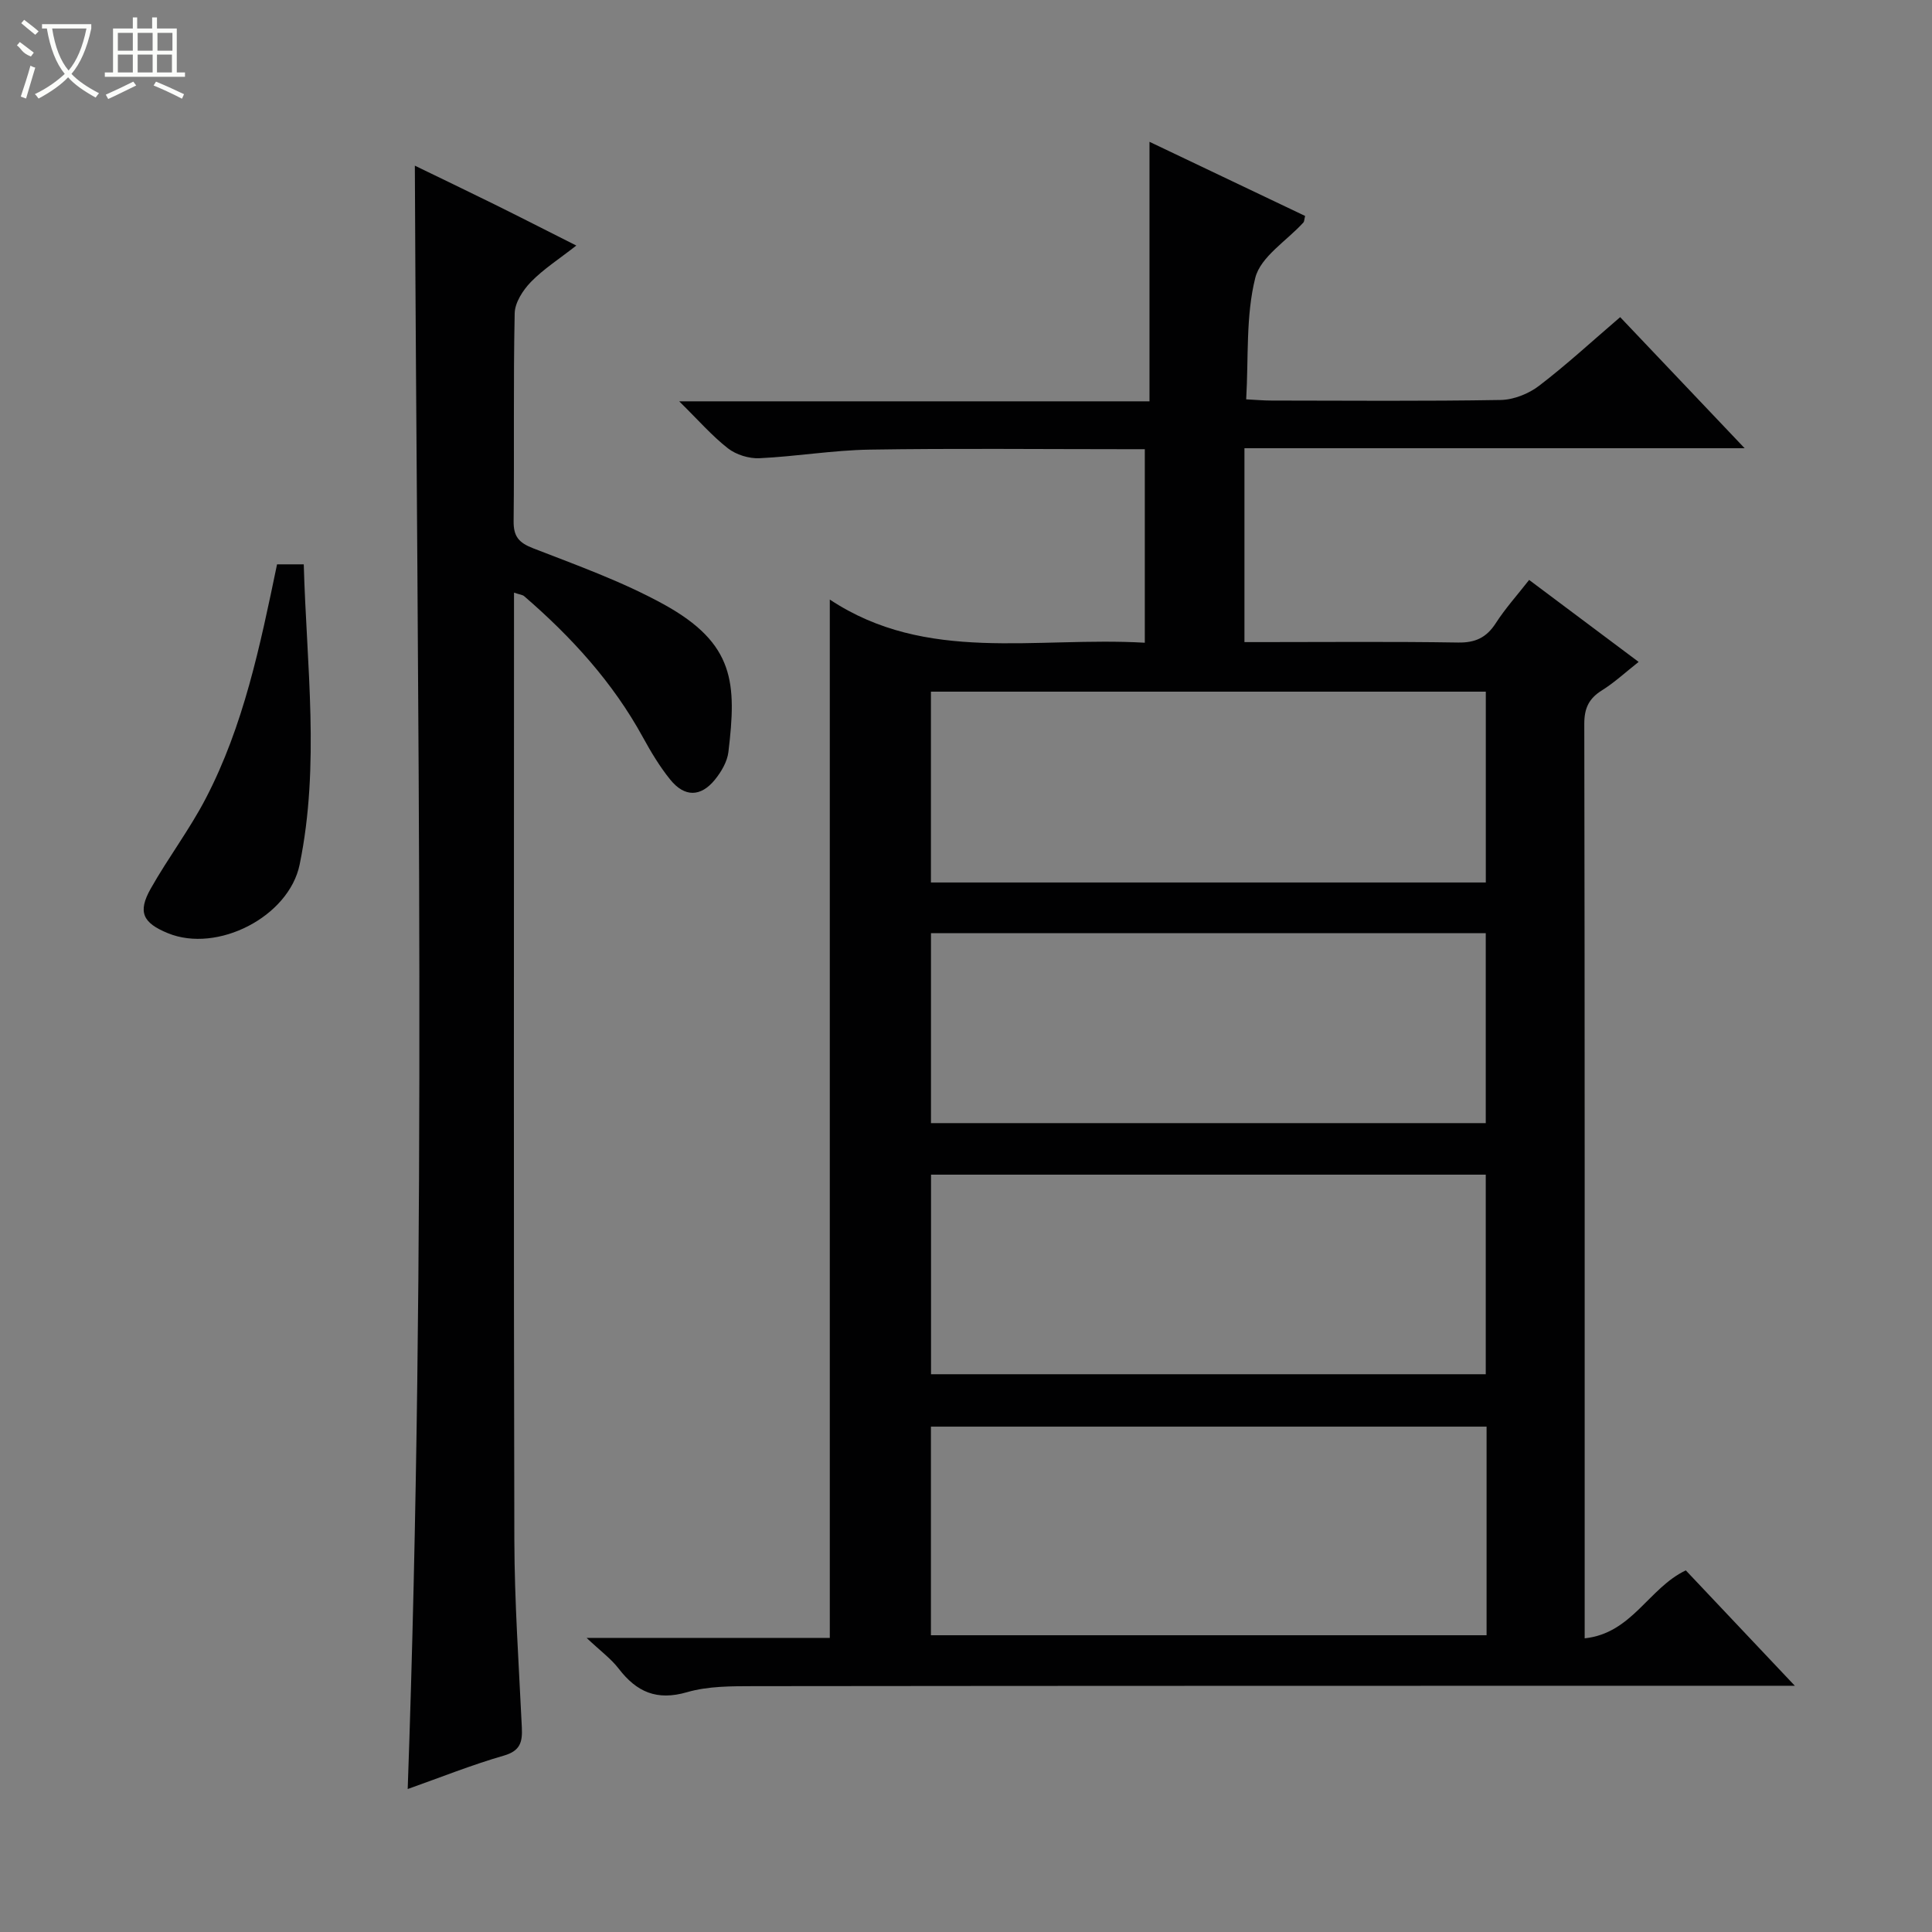 <svg enable-background="new 0 0 400 400" viewBox="0 0 400 400" xmlns="http://www.w3.org/2000/svg"><rect x="0" y="0" width="400" height="400" fill="#808080" stroke="none"/><g fill="#010102"><path d="m121.45 339.11h50.35c0-71.59 0-142.73 0-214.98 20.04 13.29 42.54 7.63 65.22 8.94 0-13.4 0-26.31 0-40.07-1 0-2.74 0-4.48 0-17.5 0-34.99-.19-52.49.09-7.61.12-15.2 1.42-22.82 1.78-2.16.1-4.81-.72-6.51-2.04-3.34-2.61-6.16-5.87-10.1-9.74h97.37c0-17.92 0-35.42 0-53.73 11.18 5.33 21.73 10.35 32.22 15.35-.19.77-.17 1.15-.35 1.35-3.45 3.8-8.87 7.09-9.97 11.47-1.98 7.89-1.38 16.43-1.88 25.15 2 .1 3.6.25 5.21.25 15.83.02 31.66.15 47.49-.12 2.69-.05 5.77-1.28 7.93-2.93 5.67-4.33 10.94-9.2 16.8-14.22 8.41 8.86 16.7 17.58 25.77 27.14-34.85 0-68.68 0-103.56 0v40.14h3.74c13.5 0 27-.13 40.49.09 3.59.06 5.88-1.03 7.8-4 1.97-3.06 4.44-5.8 6.91-8.96 7.49 5.61 14.79 11.07 22.67 16.97-2.76 2.18-5.03 4.29-7.61 5.9-2.69 1.68-3.64 3.68-3.64 6.92.11 61.48.08 122.97.08 184.45v4.89c9.81-1.04 13.24-10.42 20.94-14.07 7.04 7.45 14.34 15.18 22.57 23.89-2.85 0-4.7 0-6.55 0-69.65.01-139.3 0-208.95.08-4.64.01-9.48-.02-13.86 1.25-6.26 1.82-10.44-.04-14.15-4.88-1.58-2.05-3.75-3.63-6.64-6.36zm186.33-43.74c-38.61 0-76.78 0-115.04 0v43.19h115.04c0-14.51 0-28.64 0-43.19zm-115.02-10.85h114.85c0-14 0-27.58 0-41.32-38.41 0-76.49 0-114.85 0zm114.86-101.81c0-13.49 0-26.4 0-39.51-38.39 0-76.48 0-114.88 0v39.51zm-114.87 49.82h114.86c0-13.32 0-26.24 0-39.33-38.4 0-76.49 0-114.86 0z"/><path d="m84.41 370.4c3.99-112.48 1.95-224.17 1.48-336.1 5.15 2.5 10.77 5.19 16.36 7.95 5.47 2.7 10.89 5.48 17.07 8.59-3.56 2.79-6.79 4.85-9.4 7.53-1.65 1.7-3.32 4.28-3.36 6.5-.3 14.32-.06 28.66-.22 42.99-.04 3.21 1.06 4.5 4.05 5.66 9.12 3.54 18.43 6.88 26.97 11.57 14.86 8.16 15.14 16.4 13.45 30.6-.24 2.01-1.48 4.12-2.8 5.74-2.93 3.6-6.27 3.64-9.22.01-2.18-2.69-4-5.72-5.67-8.77-6.24-11.41-14.84-20.82-24.6-29.24-.33-.29-.89-.32-2.1-.73v5.61c0 63.49-.09 126.98.07 190.47.03 12.95.94 25.91 1.55 38.86.14 2.96-.26 4.83-3.69 5.83-6.66 1.92-13.12 4.51-19.94 6.93z"/><path d="m57.36 116.84h5.53c.57 20.79 3.39 41.52-.85 62.15-2.23 10.84-17.06 18.4-27.27 14.22-5.21-2.13-6.3-4.37-3.58-9.2 3.58-6.36 8.05-12.24 11.41-18.7 7.82-15.02 11.23-31.48 14.76-48.47z"/></g><path d="m6.4 11.7c-2-.8-1.9-1.6-2.9-2.3l.6-.7c.9.7 1.9 1.4 2.9 2.2zm-2.1 8.3c.7-2.1 1.4-4.2 2-6.4.2.1.6.3 1 .4-.7 2.3-1.3 4.4-1.9 6.4zm3-12.8c-1.1-.9-2.1-1.7-2.9-2.4l.6-.7c1 .8 2 1.5 3 2.4zm1.4-1.3v-.9h10.2v.9c-.9 4.2-2.3 7.3-4.1 9.4 1.3 1.4 3.2 2.7 5.7 4-.2.2-.4.5-.7.9-2.5-1.4-4.4-2.7-5.7-4.2-1.4 1.5-3.5 3-6.1 4.4 0 0 0 0-.1-.1-.3-.4-.5-.7-.7-.8 2.7-1.3 4.7-2.8 6.2-4.2-1.8-2.2-3-5.3-3.7-9.4zm9.2 0h-7.1c.6 3.8 1.7 6.7 3.4 8.7 1.7-2 2.9-4.8 3.7-8.7z" fill="#fbfcfa"/><path d="m31.6 3.6h.9v2.3h4.1v9.1h1.7v.9h-16.6v-.9h1.7v-9.1h4.1v-2.3h.9v2.3h3.1v-2.3zm-4 13.3.6.8c-1.9.9-3.8 1.9-5.8 2.8-.2-.3-.3-.6-.5-.9 2-.9 3.9-1.8 5.7-2.7zm-3.2-10.1v3.7h3.1v-3.7zm0 4.5v3.7h3.1v-3.7zm4.1-4.5v3.7h3.1v-3.7zm0 4.5v3.7h3.1v-3.7zm9.1 9.1c-2.1-1.1-4.1-2-5.8-2.7l.5-.8c2.2.9 4.1 1.8 5.8 2.6l-.4.9zm-1.9-13.6h-3.1v3.7h3.1zm-3.2 4.5v3.7h3.1v-3.7z" fill="#fbfcfa"/></svg>